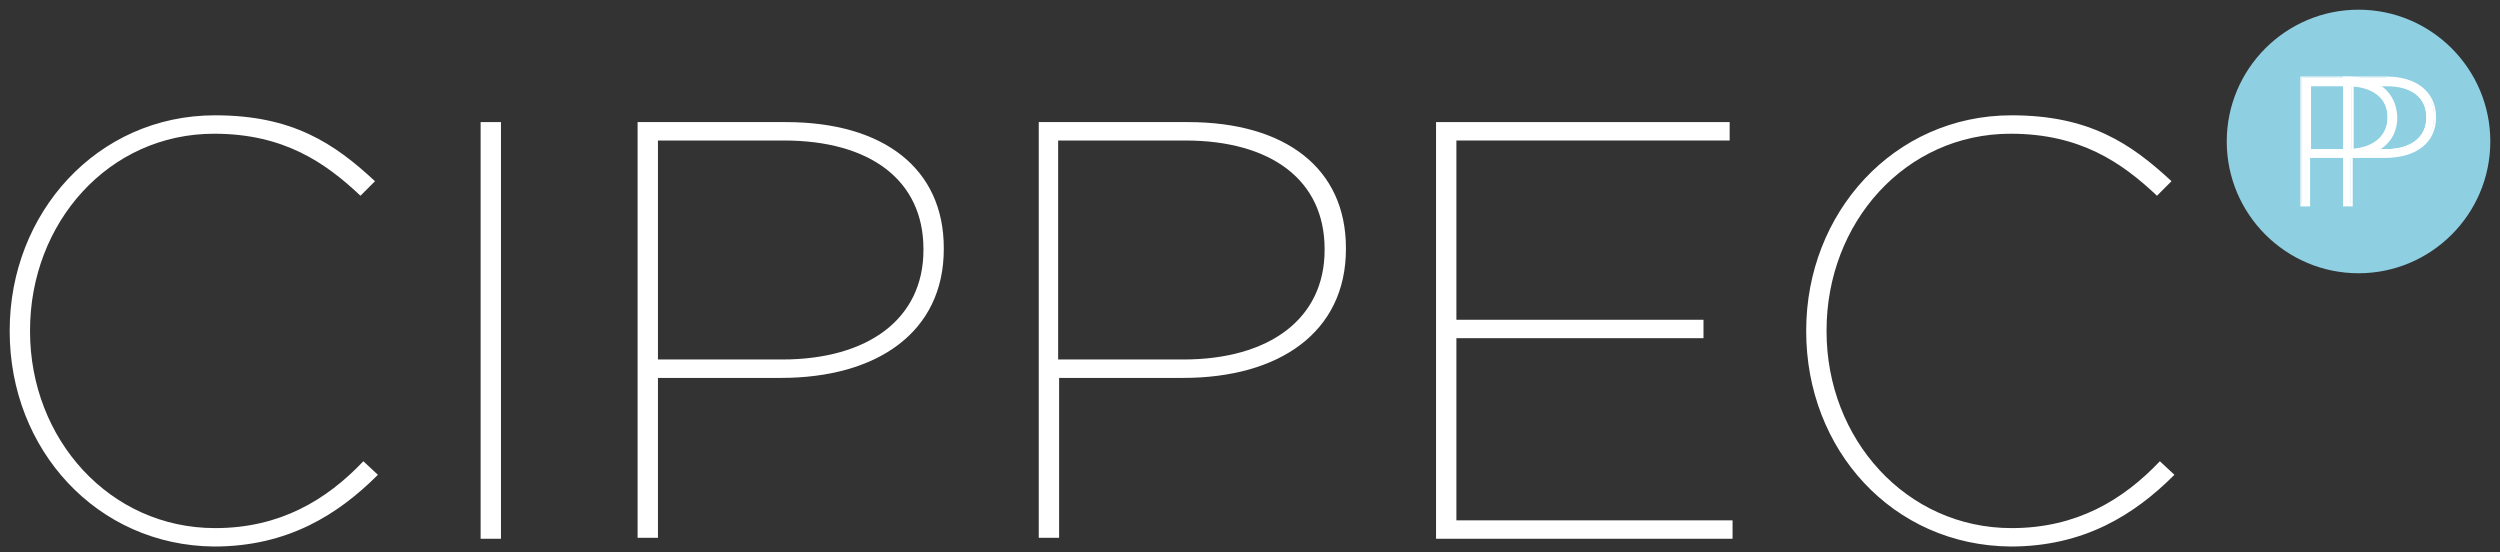 <svg width="258" height="57" viewBox="0 0 258 57" fill="none" xmlns="http://www.w3.org/2000/svg">
<rect x="0" y="0" width="258" height="57" fill="#333333" stroke="none"/>
<g id="cippec-f">
<g id="logo">
<g id="cippec">
<path id="Vector" d="M1 34.2V34.1C1 22 10 11.9 22.2 11.9C30.2 11.9 34.5 14.8 38.7 18.7L37.2 20.2C33.6 16.8 29.3 13.8 22.1 13.8C11.2 13.8 3.1 23 3.1 34.1V34.2C3.1 45.3 11.3 54.5 22.2 54.5C28.9 54.5 33.7 51.6 37.5 47.6L39 49C34.9 53.1 29.7 56.4 22.1 56.4C10 56.3 1 46.4 1 34.2Z" fill="white"/>
<path id="Vector_2" d="M49.6 12.6H51.7V55.6H49.6V12.6Z" fill="white"/>
<path id="Vector_3" d="M65.8 12.6H81.1C91.2 12.6 97.4 17.4 97.4 25.6V25.7C97.4 34.3 90.5 39 80.6 39H67.9V55.5H65.8V12.6V12.6ZM80.7 37.1C89.6 37.1 95.3 32.9 95.3 25.8V25.7C95.3 18.6 89.8 14.5 80.9 14.5H67.9V37.1H80.7Z" fill="white"/>
<path id="Vector_4" d="M107.2 12.6H122.6C132.7 12.6 138.9 17.4 138.9 25.6V25.7C138.9 34.3 132 39 122.1 39H109.3V55.5H107.2V12.6V12.6ZM122.1 37.1C131 37.1 136.7 32.9 136.7 25.8V25.7C136.7 18.6 131.2 14.5 122.3 14.5H109.2V37.1H122.1Z" fill="white"/>
<path id="Vector_5" d="M148.2 12.6H178.5V14.5H150.3V33H175.8V34.9H150.3V53.7H178.8V55.6H148.2V12.6V12.6Z" fill="white"/>
<path id="Vector_6" d="M186.4 34.2V34.1C186.4 22 195.4 11.9 207.6 11.9C215.6 11.9 219.9 14.8 224.1 18.7L222.6 20.2C219 16.8 214.7 13.8 207.5 13.8C196.6 13.8 188.5 23 188.5 34.1V34.2C188.5 45.3 196.7 54.5 207.6 54.5C214.3 54.5 219.1 51.6 222.9 47.6L224.4 49C220.3 53.1 215.1 56.4 207.5 56.4C195.3 56.3 186.4 46.4 186.4 34.2Z" fill="white"/>
</g>
<g id="iso">
<path id="Vector_7" d="M257 14.6C257 22.1 250.9 28.2 243.4 28.2C235.9 28.2 229.8 22.1 229.8 14.6C229.8 7.1 235.9 1 243.4 1C250.9 1 257 7.1 257 14.6Z" fill="#8ED0E2"/>
<path id="Vector_8" d="M237.5 21.2V8H242.2C245.3 8 247.2 9.5 247.2 12C247.2 14.6 245.2 16.2 242 16.2H238.2V21.2H237.5ZM242.1 15.4C244.8 15.4 246.4 14.1 246.4 12.1C246.4 10 244.8 8.8 242.1 8.8H238.2V15.4H242.1Z" fill="white"/>
<path id="Vector_9" d="M242.2 8.1C245.3 8.1 247.1 9.6 247.1 12C247.1 14.6 245 16 242 16H238.1V21H237.5V8H242.2V8.1ZM238.2 15.5H242.1C244.8 15.5 246.5 14.2 246.5 12.1C246.5 10 244.8 8.7 242.1 8.7H238.1V15.5H238.2ZM242.2 7.9H237.6H237.4V8.1V21.1V21.3H237.6H238.2H238.4V21.1V16.3H242.1C245.4 16.3 247.4 14.7 247.4 12.1C247.3 9.5 245.4 7.9 242.2 7.9ZM238.4 8.9H242.2C244.8 8.9 246.4 10.1 246.4 12.1C246.4 14.2 244.8 15.4 242.2 15.4H238.5V8.9H238.4Z" fill="white"/>
<path id="Vector_10" d="M241.9 21.2V8H246.2C249.3 8 251.2 9.5 251.2 12C251.2 14.6 249.2 16.2 246 16.2H242.6V21.2H241.9ZM246.1 15.4C248.8 15.4 250.4 14.2 250.4 12.1C250.4 10 248.8 8.8 246.2 8.8H242.7V15.4H246.1Z" fill="white"/>
<path id="Vector_11" d="M246.3 8.1C249.3 8.1 251.2 9.6 251.2 12C251.2 14.6 249.1 16 246.1 16H242.6V21H242V8H246.3V8.1ZM242.7 15.5H246.2C248.9 15.5 250.6 14.2 250.6 12.1C250.6 10 248.9 8.7 246.3 8.7H242.7V15.5ZM246.3 7.9H242H241.8V8.1V21.1V21.3H242H242.6H242.8V21.1V16.3H246.1C249.4 16.3 251.4 14.7 251.4 12.1C251.4 9.5 249.4 7.9 246.3 7.9ZM242.9 8.9H246.3C248.9 8.9 250.4 10.1 250.4 12.1C250.4 14.2 248.8 15.4 246.2 15.4H242.9V8.9Z" fill="white"/>
</g>
</g>
</g>
</svg>

